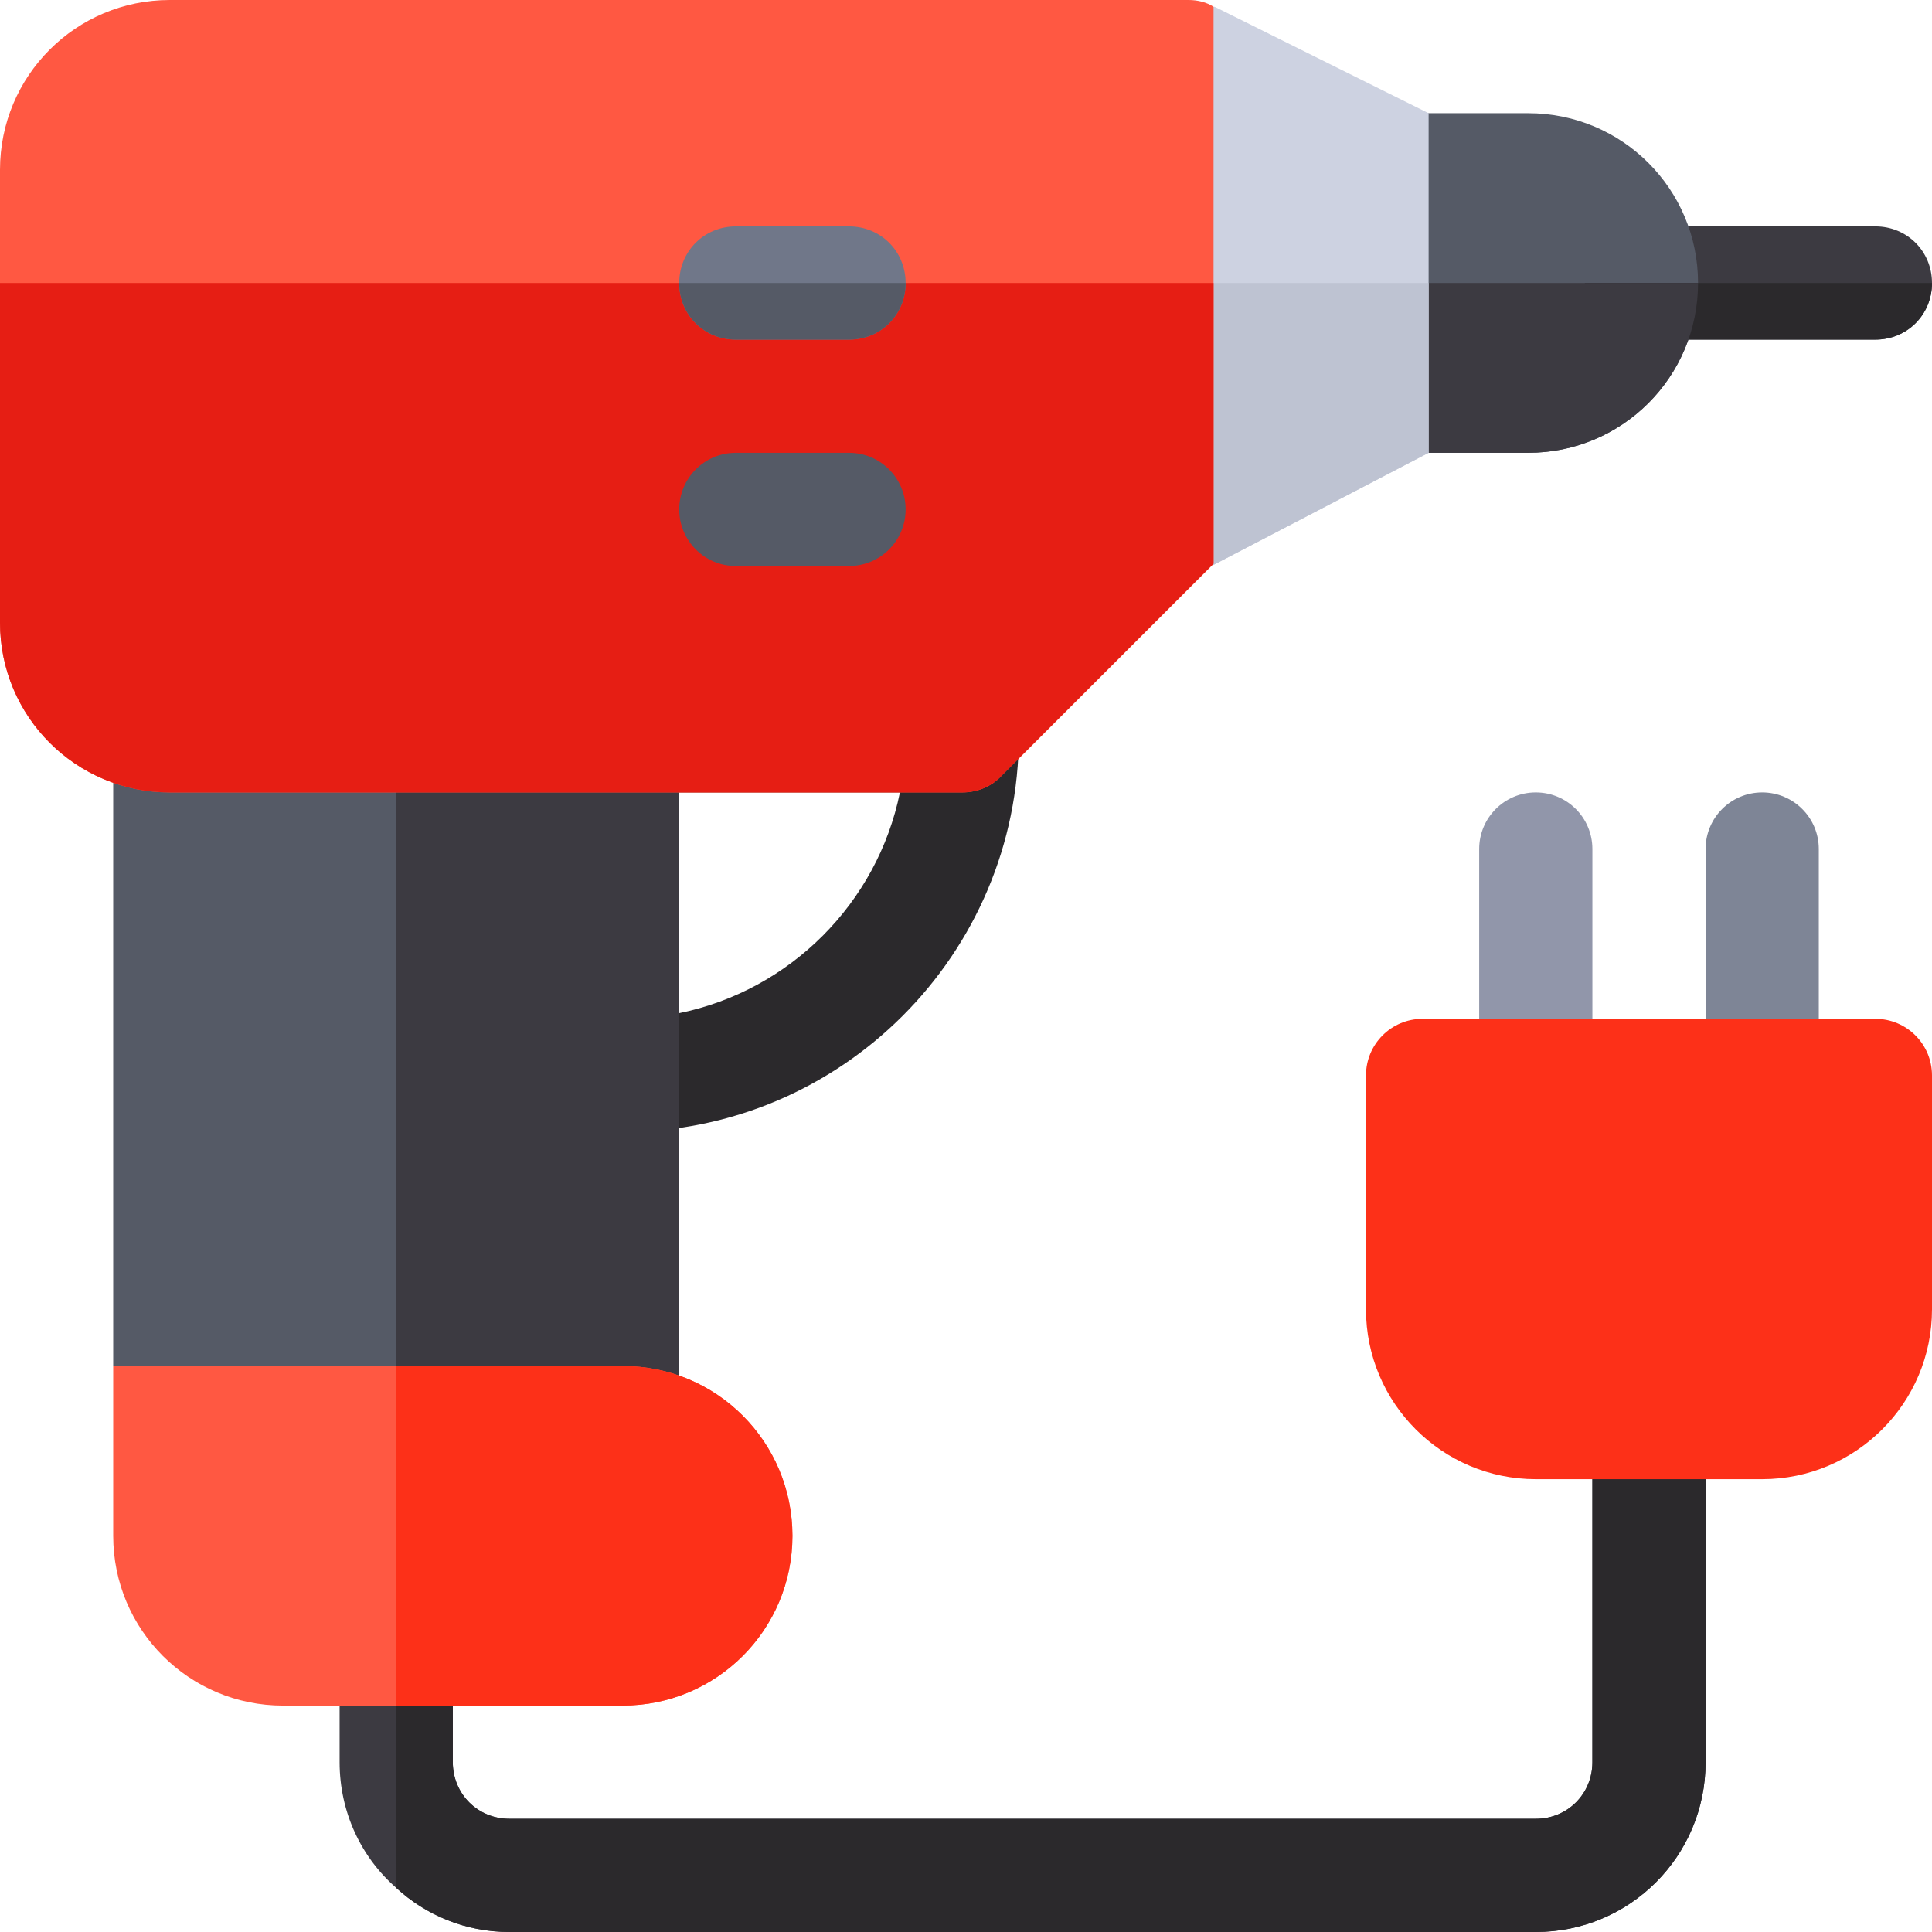 <?xml version="1.0" encoding="iso-8859-1"?>
<!-- Generator: Adobe Illustrator 19.0.0, SVG Export Plug-In . SVG Version: 6.00 Build 0)  -->
<svg version="1.1" id="Capa_1" xmlns="http://www.w3.org/2000/svg" xmlns:xlink="http://www.w3.org/1999/xlink" x="0px" y="0px"
	 viewBox="0 0 512 512" style="enable-background:new 0 0 512 512;" xml:space="preserve">
<path style="fill:#9196AA;" d="M407,300c-8.291,0-15-6.709-15-15v-60c0-8.291,6.709-15,15-15s15,6.709,15,15v60
	C422,293.291,415.291,300,407,300z"/>
<path style="fill:#7E8596;" d="M467,300c-8.291,0-15-6.709-15-15v-60c0-8.291,6.709-15,15-15s15,6.709,15,15v60
	C482,293.291,475.291,300,467,300z"/>
<path style="fill:#2B292C;" d="M255,180h-90c-8.291,0-15,6.709-15,15v27.651L180,210h58.491
	c-5.977,29.341-29.15,52.515-58.491,58.491l-30-21.174V285c0,8.291,6.709,15,15,15c57.891,0,105-47.109,105-105
	C270,186.709,263.291,180,255,180z"/>
<path style="fill:#3C3A41;" d="M452,377v90c0,24.901-20.099,45-45,45H135c-11.7,0-22.2-4.501-30-11.7c-9.3-8.099-15-20.099-15-33.3
	v-30c0-8.401,6.599-15,15-15s15,6.599,15,15v30c0,8.401,6.599,15,15,15h272c8.401,0,15-6.599,15-15v-90c0-8.401,6.599-15,15-15
	S452,368.599,452,377z"/>
<path style="fill:#555A66;" d="M180,195v182c0,8.401-6.599,15-15,15H57.9L30,362V195c0-8.401,6.599-15,15-15h120
	C173.401,180,180,186.599,180,195z"/>
<path style="fill:#3C3A41;" d="M165,392h-60V180h60c8.401,0,15,6.599,15,15v182C180,385.401,173.401,392,165,392z"/>
<path style="fill:#2B292C;" d="M452,377v90c0,24.901-20.099,45-45,45H135c-11.7,0-22.2-4.501-30-11.7V422c8.401,0,15,6.599,15,15v30
	c0,8.401,6.599,15,15,15h272c8.401,0,15-6.599,15-15v-90c0-8.401,6.599-15,15-15S452,368.599,452,377z"/>
<path style="fill:#3C3A41;" d="M512,75c0,8.401-6.599,15-15,15h-62c-8.401,0-15-6.599-15-15s6.599-15,15-15h62
	C505.401,60,512,66.599,512,75z"/>
<path style="fill:#555A66;" d="M405,30h-30c-8.401,0-15,6.599-15,15v60c0,8.401,6.599,15,15,15h30c24.901,0,45-20.099,45-45
	S429.901,30,405,30z"/>
<path style="fill:#2B292C;" d="M512,75c0,8.401-6.599,15-15,15h-62c-8.401,0-15-6.599-15-15H512z"/>
<path style="fill:#3C3A41;" d="M450,75c0,24.901-20.099,45-45,45h-30c-8.401,0-15-6.599-15-15V75H450z"/>
<polygon style="fill:#CDD2E1;" points="378.6,30 378.6,120 321.599,149.7 300,117.001 300,20.7 321.599,1.8 321.899,1.8 "/>
<polygon style="fill:#BEC3D2;" points="300,75 378.6,75 378.6,120 321.599,149.7 300,117.001 "/>
<path style="fill:#FF5842;" d="M321.599,1.8v147.599l-56.1,56.1C262.8,208.5,258.9,210,255,210H45c-24.901,0-45-20.099-45-45V45
	C0,20.099,20.099,0,45,0h270C317.401,0,319.799,0.601,321.599,1.8z"/>
<path style="fill:#E61E14;" d="M0,75h321.599v74.399l-56.1,56.1C262.8,208.5,258.9,210,255,210H45c-24.901,0-45-20.099-45-45V75z"/>
<path style="fill:#707789;" d="M240,75c0,8.401-6.599,15-15,15h-30c-8.401,0-15-6.599-15-15s6.599-15,15-15h30
	C233.401,60,240,66.599,240,75z"/>
<g>
	<path style="fill:#555A66;" d="M180,75h60c0,8.401-6.599,15-15,15h-30C186.599,90,180,83.401,180,75z"/>
	<path style="fill:#555A66;" d="M225,150h-30c-8.291,0-15-6.709-15-15s6.709-15,15-15h30c8.291,0,15,6.709,15,15
		S233.291,150,225,150z"/>
</g>
<path style="fill:#FF5842;" d="M165,362H30v45c0,24.901,20.099,45,45,45h90c24.901,0,45-20.099,45-45S189.901,362,165,362z"/>
<g>
	<path style="fill:#FD3018;" d="M210,407c0,24.901-20.099,45-45,45h-60v-90h60C189.901,362,210,382.099,210,407z"/>
	<path style="fill:#FD3018;" d="M467,392h-60c-24.814,0-45-20.186-45-45v-62c0-8.291,6.709-15,15-15h120c8.291,0,15,6.709,15,15v62
		C512,371.814,491.814,392,467,392z"/>
</g>
<g>
</g>
<g>
</g>
<g>
</g>
<g>
</g>
<g>
</g>
<g>
</g>
<g>
</g>
<g>
</g>
<g>
</g>
<g>
</g>
<g>
</g>
<g>
</g>
<g>
</g>
<g>
</g>
<g>
</g>
</svg>
